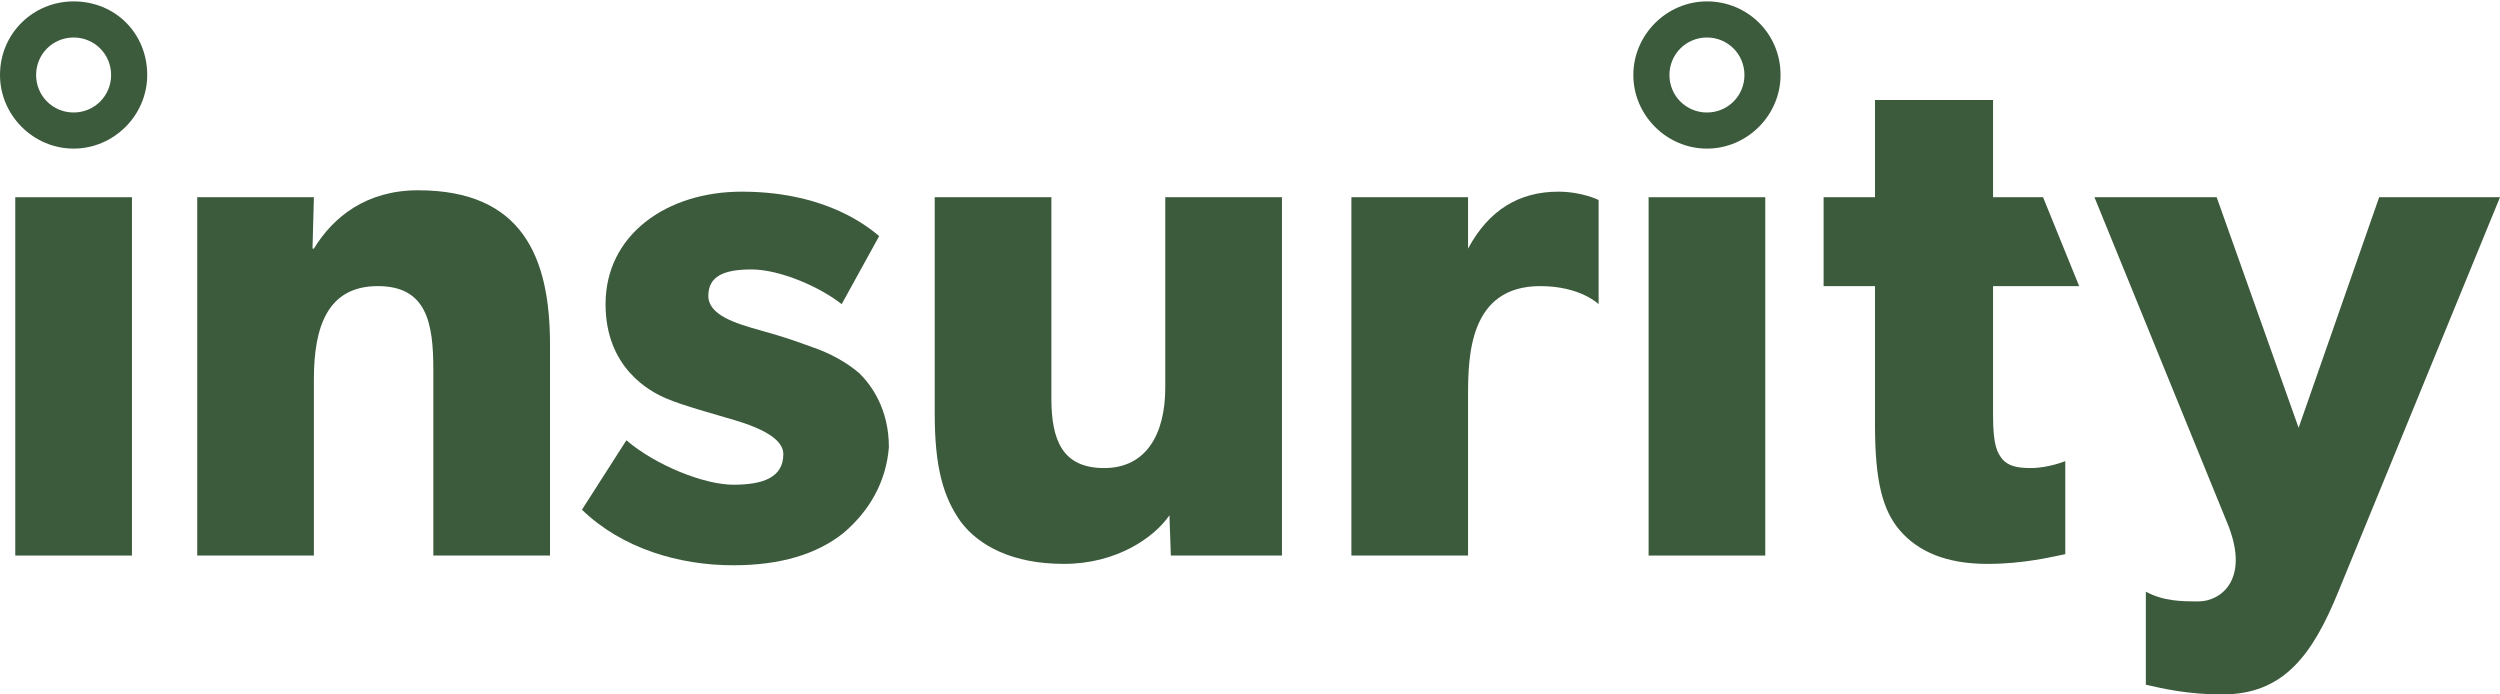 <?xml version="1.0" encoding="UTF-8" standalone="no"?>
<!-- Generator: Adobe Illustrator 28.3.0, SVG Export Plug-In . SVG Version: 6.00 Build 0)  -->

<svg
   version="1.1"
   id="Layer_1"
   x="0px"
   y="0px"
   viewBox="0 0 180 50"
   style="enable-background:new 0 0 180 50;"
   xml:space="preserve"
   sodipodi:docname="insurity-logo.svg"
   inkscape:version="1.3.2 (091e20e, 2023-11-25)"
   xmlns:inkscape="http://www.inkscape.org/namespaces/inkscape"
   xmlns:sodipodi="http://sodipodi.sourceforge.net/DTD/sodipodi-0.dtd"
   xmlns="http://www.w3.org/2000/svg"
   xmlns:svg="http://www.w3.org/2000/svg"><defs
   id="defs11" /><sodipodi:namedview
   id="namedview11"
   pagecolor="#ffffff"
   bordercolor="#000000"
   borderopacity="0.25"
   inkscape:showpageshadow="2"
   inkscape:pageopacity="0.0"
   inkscape:pagecheckerboard="0"
   inkscape:deskcolor="#d1d1d1"
   inkscape:zoom="1.6333333"
   inkscape:cx="78.979592"
   inkscape:cy="24.795918"
   inkscape:window-width="1392"
   inkscape:window-height="1212"
   inkscape:window-x="0"
   inkscape:window-y="25"
   inkscape:window-maximized="0"
   inkscape:current-layer="Layer_1" />
<style
   type="text/css"
   id="style1">
	.st0{fill:url(#SVGID_1_);}
</style>
<linearGradient
   id="SVGID_1_"
   gradientUnits="userSpaceOnUse"
   x1="81.73"
   y1="34.845"
   x2="81.73"
   y2="49.52">
	<stop
   offset="5.034351e-04"
   style="stop-color:#BBCEFF"
   id="stop1" />
	<stop
   offset="1"
   style="stop-color:#FFB3E8"
   id="stop2" />
</linearGradient>

<g
   id="g11"
   style="fill:#3c5a3c;fill-opacity:1">
	<path
   d="M9.5,40H1.1V14.2h8.4V40z"
   id="path2"
   style="fill:#3c5a3c;fill-opacity:1" />
	<path
   d="M39.6,40h-8.4V26.6c0-3.4-0.5-6-4-6c-3.6,0-4.6,2.9-4.6,6.7V40h-8.4V14.2h8.4l-0.1,3.7h0.1c1.4-2.3,3.8-4.2,7.5-4.2   c7.5,0,9.5,4.8,9.5,11.1V40z"
   id="path3"
   style="fill:#3c5a3c;fill-opacity:1" />
	<path
   d="M60.7,38.4c-1.9,1.5-4.5,2.3-7.9,2.3c-3.9,0-8-1.2-10.9-4l3.2-5c2.1,1.8,5.6,3.2,7.7,3.2s3.6-0.5,3.6-2.2   c0-1.7-3.8-2.5-4.7-2.8c-1-0.3-2.5-0.7-3.7-1.2c-1.2-0.5-4.4-2.2-4.4-6.8c0-5,4.4-8.1,9.8-8.1c5.4,0,8.5,2,9.9,3.2l-2.7,4.9   c-1.5-1.2-4.4-2.5-6.5-2.5c-2,0-3.1,0.5-3.1,1.9c0,1.4,2,2,3.8,2.5c1.8,0.5,2.6,0.8,3.7,1.2c1.2,0.4,2.5,1.1,3.4,1.9   c0.8,0.8,2.1,2.5,2.1,5.3C63.8,34.7,62.6,36.8,60.7,38.4z"
   id="path4"
   style="fill:#3c5a3c;fill-opacity:1" />
	<path
   d="M92.4,40h-8.1l-0.1-2.9c-1.1,1.6-3.8,3.5-7.6,3.5c-3.7,0-6.1-1.3-7.4-3c-1.3-1.8-1.9-4-1.9-7.8V14.2h8.4v14.5   c0,3,0.8,5,3.8,5c3,0,4.4-2.4,4.4-5.8V14.2h8.4V40z"
   id="path5"
   style="fill:#3c5a3c;fill-opacity:1" />
	<path
   d="M115.1,21.9c0,0-1.3-1.3-4.2-1.3c-5.1,0-5.2,5-5.2,7.9V40h-8.4V14.2h8.4v3.7c1.5-2.8,3.7-4.1,6.5-4.1   c1.7,0,2.9,0.6,2.9,0.6V21.9z"
   id="path6"
   style="fill:#3c5a3c;fill-opacity:1" />
	<path
   d="M127.1,40h-8.4V14.2h8.4V40z"
   id="path7"
   style="fill:#3c5a3c;fill-opacity:1" />
	<path
   d="M146.2,33.7c-1.1,0-1.6-0.2-2-0.6c-0.4-0.5-0.7-1-0.7-3.2v-9.3h6.2l-2.6-6.4h-3.6v-7H135v7h-3.7v6.4h3.7v10   c0,3.9,0.5,6.1,1.8,7.6c1.3,1.5,3.3,2.4,6.3,2.4c2.6,0,4.6-0.5,5.6-0.7v-6.7C148.7,33.2,147.5,33.7,146.2,33.7z"
   id="path8"
   style="fill:#3c5a3c;fill-opacity:1" />
	<path
   d="M171.3,14.2l-5.8,16.6l-5.9-16.6h-8.8l9.5,23.3c1.8,4.2-0.4,5.8-2,5.8c-1.2,0-2.5,0-3.8-0.7v6.7c1.3,0.3,3.1,0.7,5.5,0.7   c4.4,0,6.5-2.8,8.4-7.5L180,14.2H171.3z"
   id="path9"
   style="fill:#3c5a3c;fill-opacity:1" />
	<path
   d="M122.9,0.1c-2.9,0-5.3,2.4-5.3,5.3c0,2.9,2.4,5.3,5.3,5.3c2.9,0,5.3-2.4,5.3-5.3C128.2,2.4,125.8,0.1,122.9,0.1z    M122.9,8.1c-1.5,0-2.7-1.2-2.7-2.7c0-1.5,1.2-2.7,2.7-2.7c1.5,0,2.7,1.2,2.7,2.7C125.6,6.9,124.4,8.1,122.9,8.1z"
   id="path10"
   style="fill:#3c5a3c;fill-opacity:1" />
	<path
   d="M5.3,0.1C2.4,0.1,0,2.4,0,5.4c0,2.9,2.4,5.3,5.3,5.3c2.9,0,5.3-2.4,5.3-5.3C10.6,2.4,8.3,0.1,5.3,0.1z M5.3,8.1   c-1.5,0-2.7-1.2-2.7-2.7c0-1.5,1.2-2.7,2.7-2.7C6.8,2.7,8,3.9,8,5.4C8,6.9,6.8,8.1,5.3,8.1z"
   id="path11"
   style="fill:#3c5a3c;fill-opacity:1" />
</g>
</svg>
